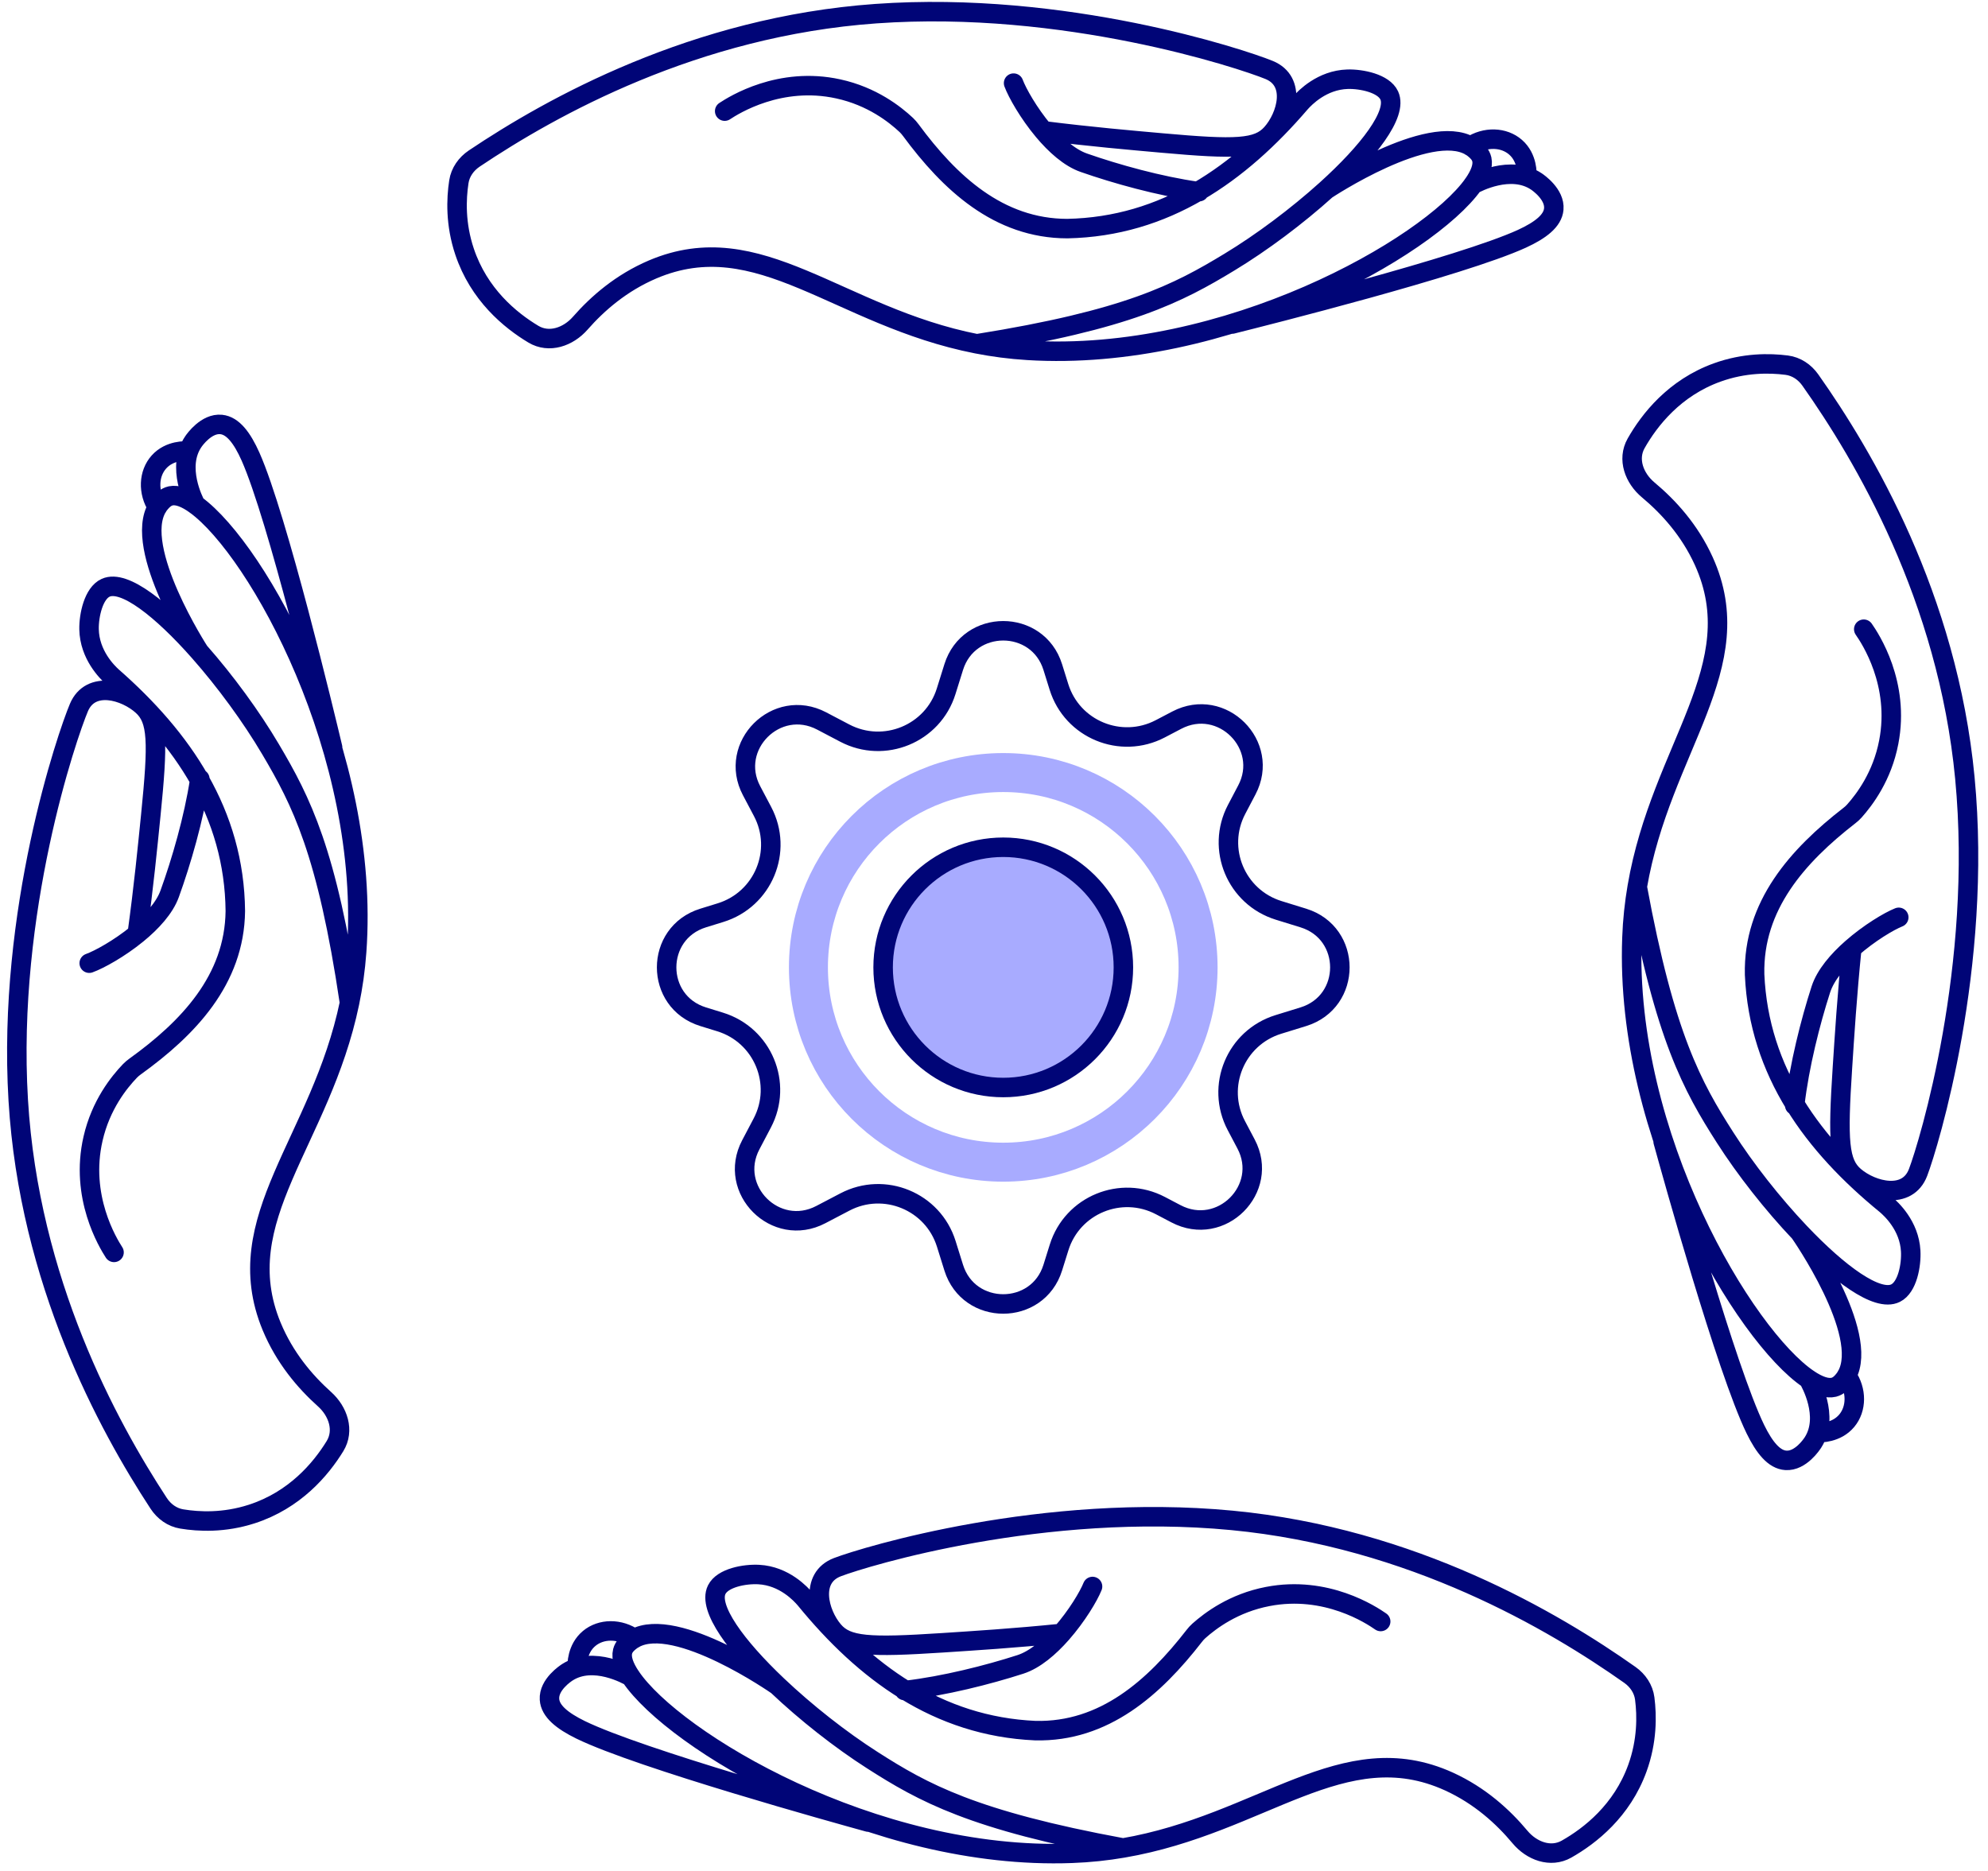 <?xml version="1.0" encoding="UTF-8"?> <svg xmlns="http://www.w3.org/2000/svg" width="102" height="96" viewBox="0 0 102 96" fill="none"><path d="M57.62 94.822C49.923 93.403 47.373 91.99 44.755 90.313C43.127 89.273 41.351 87.876 39.881 86.482M57.62 94.822C64.775 93.597 68.925 88.949 74.342 91.41C75.929 92.134 77.117 93.216 77.987 94.258C78.587 94.977 79.559 95.341 80.374 94.88C81.589 94.192 83.221 92.91 84.011 90.726C84.516 89.329 84.502 88.043 84.388 87.153C84.325 86.659 84.035 86.231 83.629 85.943C79.738 83.194 72.48 78.899 63.209 78.012C53.526 77.087 44.41 79.862 42.969 80.411C41.528 80.96 41.999 82.774 42.76 83.668C43.454 84.484 44.588 84.537 48.355 84.293C50.003 84.185 52.014 84.061 54.467 83.812M57.62 94.822C56.787 94.965 55.912 95.061 54.99 95.094C44.791 95.472 34.573 89.308 32.361 86.036M39.881 86.482C37.785 84.493 36.31 82.508 36.773 81.569C37.074 80.959 38.212 80.751 38.932 80.791C40.245 80.862 41.095 81.799 41.314 82.055C42.847 83.932 44.542 85.553 46.468 86.736M39.881 86.482C39.881 86.482 34.703 82.86 32.542 84.074M46.468 86.736C48.423 87.937 50.616 88.688 53.119 88.8C56.654 88.884 59.22 86.588 61.275 83.939C61.346 83.847 61.423 83.761 61.509 83.684C62.108 83.15 63.3 82.252 65.043 81.918C68.05 81.334 70.368 82.871 70.84 83.2M46.468 86.736C48.443 86.507 50.69 85.939 52.353 85.402C53.098 85.162 53.84 84.525 54.467 83.812M46.468 86.736C46.449 86.739 46.429 86.741 46.409 86.743M54.467 83.812C55.252 82.918 55.856 81.905 56.056 81.404M32.361 86.036C32.011 85.518 31.861 85.073 31.944 84.737C32.008 84.485 32.195 84.326 32.316 84.227C32.387 84.169 32.462 84.118 32.542 84.074M32.361 86.036C32.214 85.949 30.459 84.951 29.121 85.799C29.03 85.856 28.142 86.437 28.193 87.196C28.23 87.797 28.843 88.295 29.788 88.758C32.857 90.252 42.925 93.044 44.551 93.493M32.361 86.036C32.364 86.037 32.365 86.038 32.367 86.039M32.542 84.074C31.792 83.547 30.837 83.562 30.229 84.071C29.592 84.6 29.61 85.433 29.613 85.545M32.542 84.074C32.543 84.075 32.545 84.076 32.546 84.077" stroke="#000577" stroke-miterlimit="10" stroke-linecap="round" stroke-linejoin="round"></path><path d="M50.117 17.641C57.846 16.409 60.43 15.057 63.088 13.444C64.74 12.444 66.549 11.09 68.053 9.732M50.117 17.641C42.994 16.243 38.958 11.496 33.483 13.826C31.879 14.511 30.665 15.564 29.77 16.585C29.153 17.289 28.172 17.629 27.368 17.148C26.171 16.431 24.57 15.111 23.834 12.908C23.362 11.499 23.407 10.214 23.543 9.327C23.618 8.835 23.918 8.414 24.331 8.136C28.287 5.481 35.647 1.363 44.936 0.701C54.639 0.01 63.685 3.005 65.113 3.589C66.54 4.172 66.025 5.974 65.243 6.85C64.53 7.648 63.395 7.674 59.634 7.338C57.989 7.191 55.982 7.018 53.536 6.711M50.117 17.641C50.947 17.804 51.819 17.921 52.74 17.977C62.927 18.601 73.291 12.686 75.582 9.468M68.053 9.732C70.197 7.794 71.719 5.846 71.278 4.895C70.993 4.278 69.86 4.044 69.139 4.065C67.825 4.105 66.952 5.021 66.727 5.271C65.15 7.111 63.416 8.69 61.461 9.827M68.053 9.732C68.053 9.732 73.317 6.236 75.448 7.502M61.461 9.827C59.478 10.98 57.267 11.678 54.763 11.73C51.227 11.728 48.717 9.371 46.727 6.672C46.658 6.579 46.583 6.491 46.499 6.412C45.913 5.864 44.743 4.938 43.009 4.561C40.017 3.904 37.662 5.386 37.182 5.702M61.461 9.827C59.493 9.55 57.26 8.928 55.611 8.351C54.872 8.093 54.145 7.438 53.536 6.711M61.461 9.827C61.481 9.83 61.501 9.832 61.521 9.835M53.536 6.711C52.773 5.798 52.194 4.771 52.005 4.265M75.582 9.468C75.944 8.959 76.104 8.517 76.03 8.179C75.972 7.926 75.788 7.763 75.67 7.661C75.601 7.601 75.527 7.548 75.448 7.502M75.582 9.468C75.731 9.385 77.509 8.43 78.827 9.31C78.915 9.368 79.79 9.971 79.721 10.728C79.669 11.328 79.044 11.811 78.088 12.251C74.984 13.671 64.851 16.218 63.215 16.628M75.582 9.468C75.579 9.469 75.577 9.47 75.575 9.471M75.448 7.502C76.21 6.994 77.165 7.032 77.761 7.555C78.384 8.099 78.346 8.932 78.34 9.043M75.448 7.502C75.447 7.503 75.445 7.504 75.444 7.505" stroke="#000577" stroke-miterlimit="10" stroke-linecap="round" stroke-linejoin="round"></path><path d="M17.933 51.459C16.787 43.716 15.463 41.118 13.88 38.442C12.898 36.779 11.565 34.955 10.223 33.436M17.933 51.459C16.456 58.566 11.664 62.55 13.934 68.05C14.601 69.661 15.64 70.887 16.651 71.793C17.349 72.418 17.678 73.403 17.188 74.201C16.458 75.39 15.119 76.976 12.909 77.688C11.494 78.144 10.21 78.085 9.325 77.939C8.833 77.859 8.415 77.554 8.142 77.138C5.532 73.153 1.495 65.748 0.936 56.452C0.353 46.742 3.448 37.729 4.048 36.308C4.647 34.887 6.443 35.422 7.31 36.214C8.101 36.936 8.114 38.072 7.737 41.828C7.571 43.472 7.376 45.477 7.041 47.919M17.933 51.459C18.105 50.631 18.232 49.76 18.298 48.84C19.035 38.661 13.235 28.232 10.043 25.905M10.223 33.436C8.31 31.271 6.378 29.727 5.423 30.158C4.803 30.436 4.556 31.567 4.569 32.287C4.594 33.602 5.501 34.485 5.748 34.712C7.571 36.311 9.131 38.062 10.245 40.029M10.223 33.436C10.223 33.436 6.786 28.134 8.076 26.017M10.245 40.029C11.377 42.025 12.05 44.243 12.074 46.748C12.033 50.284 9.648 52.768 6.927 54.727C6.833 54.795 6.745 54.869 6.665 54.952C6.11 55.532 5.171 56.692 4.775 58.422C4.085 61.406 5.54 63.778 5.851 64.261M10.245 40.029C9.947 41.993 9.3 44.219 8.705 45.862C8.438 46.599 7.776 47.318 7.041 47.919M10.245 40.029C10.248 40.009 10.251 39.989 10.254 39.969M7.041 47.919C6.12 48.672 5.086 49.24 4.578 49.422M10.043 25.905C9.538 25.537 9.098 25.372 8.76 25.443C8.506 25.498 8.34 25.68 8.237 25.797C8.177 25.866 8.123 25.939 8.076 26.017M10.043 25.905C9.962 25.755 9.026 23.966 9.921 22.659C9.98 22.57 10.592 21.703 11.349 21.78C11.948 21.839 12.425 22.469 12.854 23.43C14.239 26.55 16.674 36.71 17.065 38.351M10.043 25.905C10.044 25.908 10.045 25.91 10.046 25.912M8.076 26.017C7.576 25.249 7.625 24.295 8.154 23.705C8.705 23.088 9.538 23.135 9.649 23.142M8.076 26.017C8.077 26.018 8.078 26.02 8.079 26.021" stroke="#000577" stroke-miterlimit="10" stroke-linecap="round" stroke-linejoin="round"></path><path d="M84.003 45.505C85.421 53.202 86.835 55.752 88.512 58.37C89.552 59.998 90.949 61.774 92.343 63.244M84.003 45.505C85.228 38.35 89.876 34.2 87.414 28.783C86.691 27.196 85.609 26.008 84.567 25.138C83.848 24.538 83.484 23.566 83.945 22.75C84.633 21.536 85.915 19.904 88.099 19.114C89.496 18.609 90.782 18.623 91.672 18.737C92.166 18.8 92.594 19.09 92.882 19.497C95.631 23.387 99.926 30.645 100.813 39.916C101.738 49.599 98.963 58.715 98.413 60.156C97.865 61.597 96.051 61.126 95.157 60.365C94.341 59.671 94.287 58.537 94.532 54.77C94.64 53.122 94.764 51.111 95.013 48.658M84.003 45.505C83.86 46.338 83.764 47.213 83.731 48.135C83.353 58.334 89.517 68.552 92.789 70.764M92.343 63.244C94.332 65.341 96.317 66.815 97.256 66.352C97.866 66.051 98.073 64.913 98.034 64.193C97.963 62.88 97.026 62.03 96.77 61.811C94.893 60.278 93.272 58.583 92.089 56.657M92.343 63.244C92.343 63.244 95.965 68.422 94.751 70.583M92.089 56.657C90.888 54.702 90.137 52.509 90.025 50.006C89.941 46.471 92.237 43.905 94.886 41.85C94.978 41.779 95.064 41.702 95.141 41.616C95.675 41.017 96.573 39.825 96.907 38.082C97.491 35.075 95.954 32.757 95.625 32.285M92.089 56.657C92.318 54.682 92.886 52.435 93.423 50.772C93.663 50.027 94.3 49.285 95.013 48.658M92.089 56.657C92.087 56.676 92.084 56.696 92.082 56.716M95.013 48.658C95.906 47.873 96.92 47.269 97.421 47.069M92.789 70.764C93.307 71.114 93.752 71.264 94.088 71.181C94.34 71.117 94.499 70.93 94.598 70.809C94.656 70.738 94.707 70.663 94.751 70.583M92.789 70.764C92.876 70.911 93.874 72.666 93.026 74.004C92.969 74.095 92.388 74.983 91.629 74.932C91.028 74.895 90.53 74.282 90.067 73.337C88.573 70.268 85.781 60.2 85.332 58.574M92.789 70.764C92.788 70.761 92.787 70.76 92.786 70.758M94.751 70.583C95.278 71.333 95.262 72.288 94.754 72.896C94.225 73.533 93.392 73.515 93.28 73.512M94.751 70.583C94.75 70.582 94.749 70.58 94.748 70.579" stroke="#000577" stroke-miterlimit="10" stroke-linecap="round" stroke-linejoin="round"></path><path d="M39.125 41.638L38.562 40.573C37.346 38.274 39.838 35.775 42.157 36.993L43.343 37.616C45.367 38.678 47.863 37.652 48.544 35.472L48.933 34.228C49.71 31.745 53.238 31.745 54.015 34.228L54.334 35.25C55.015 37.427 57.507 38.454 59.53 37.396L60.38 36.951C62.698 35.739 65.184 38.232 63.974 40.53L63.449 41.529C62.384 43.551 63.422 46.038 65.607 46.713L66.872 47.104C69.37 47.876 69.37 51.397 66.872 52.169L65.589 52.565C63.402 53.241 62.365 55.733 63.434 57.755L63.933 58.7C65.148 60.999 62.656 63.498 60.337 62.28L59.541 61.862C57.518 60.799 55.021 61.826 54.34 64.006L54.015 65.045C53.238 67.528 49.71 67.528 48.933 65.045L48.55 63.819C47.869 61.642 45.377 60.615 43.354 61.673L42.114 62.322C39.797 63.534 37.311 61.041 38.52 58.743L39.109 57.624C40.174 55.602 39.136 53.114 36.951 52.439L36.076 52.169C33.579 51.397 33.579 47.876 36.076 47.104L36.969 46.828C39.157 46.153 40.194 43.661 39.125 41.638Z" stroke="#000577" stroke-linecap="round" stroke-linejoin="round"></path><circle cx="51.475" cy="49.637" r="6.164" fill="#A8ABFF" stroke="#000577"></circle><circle cx="51.475" cy="49.636" r="9.996" stroke="#A8ABFF" stroke-width="2"></circle></svg> 